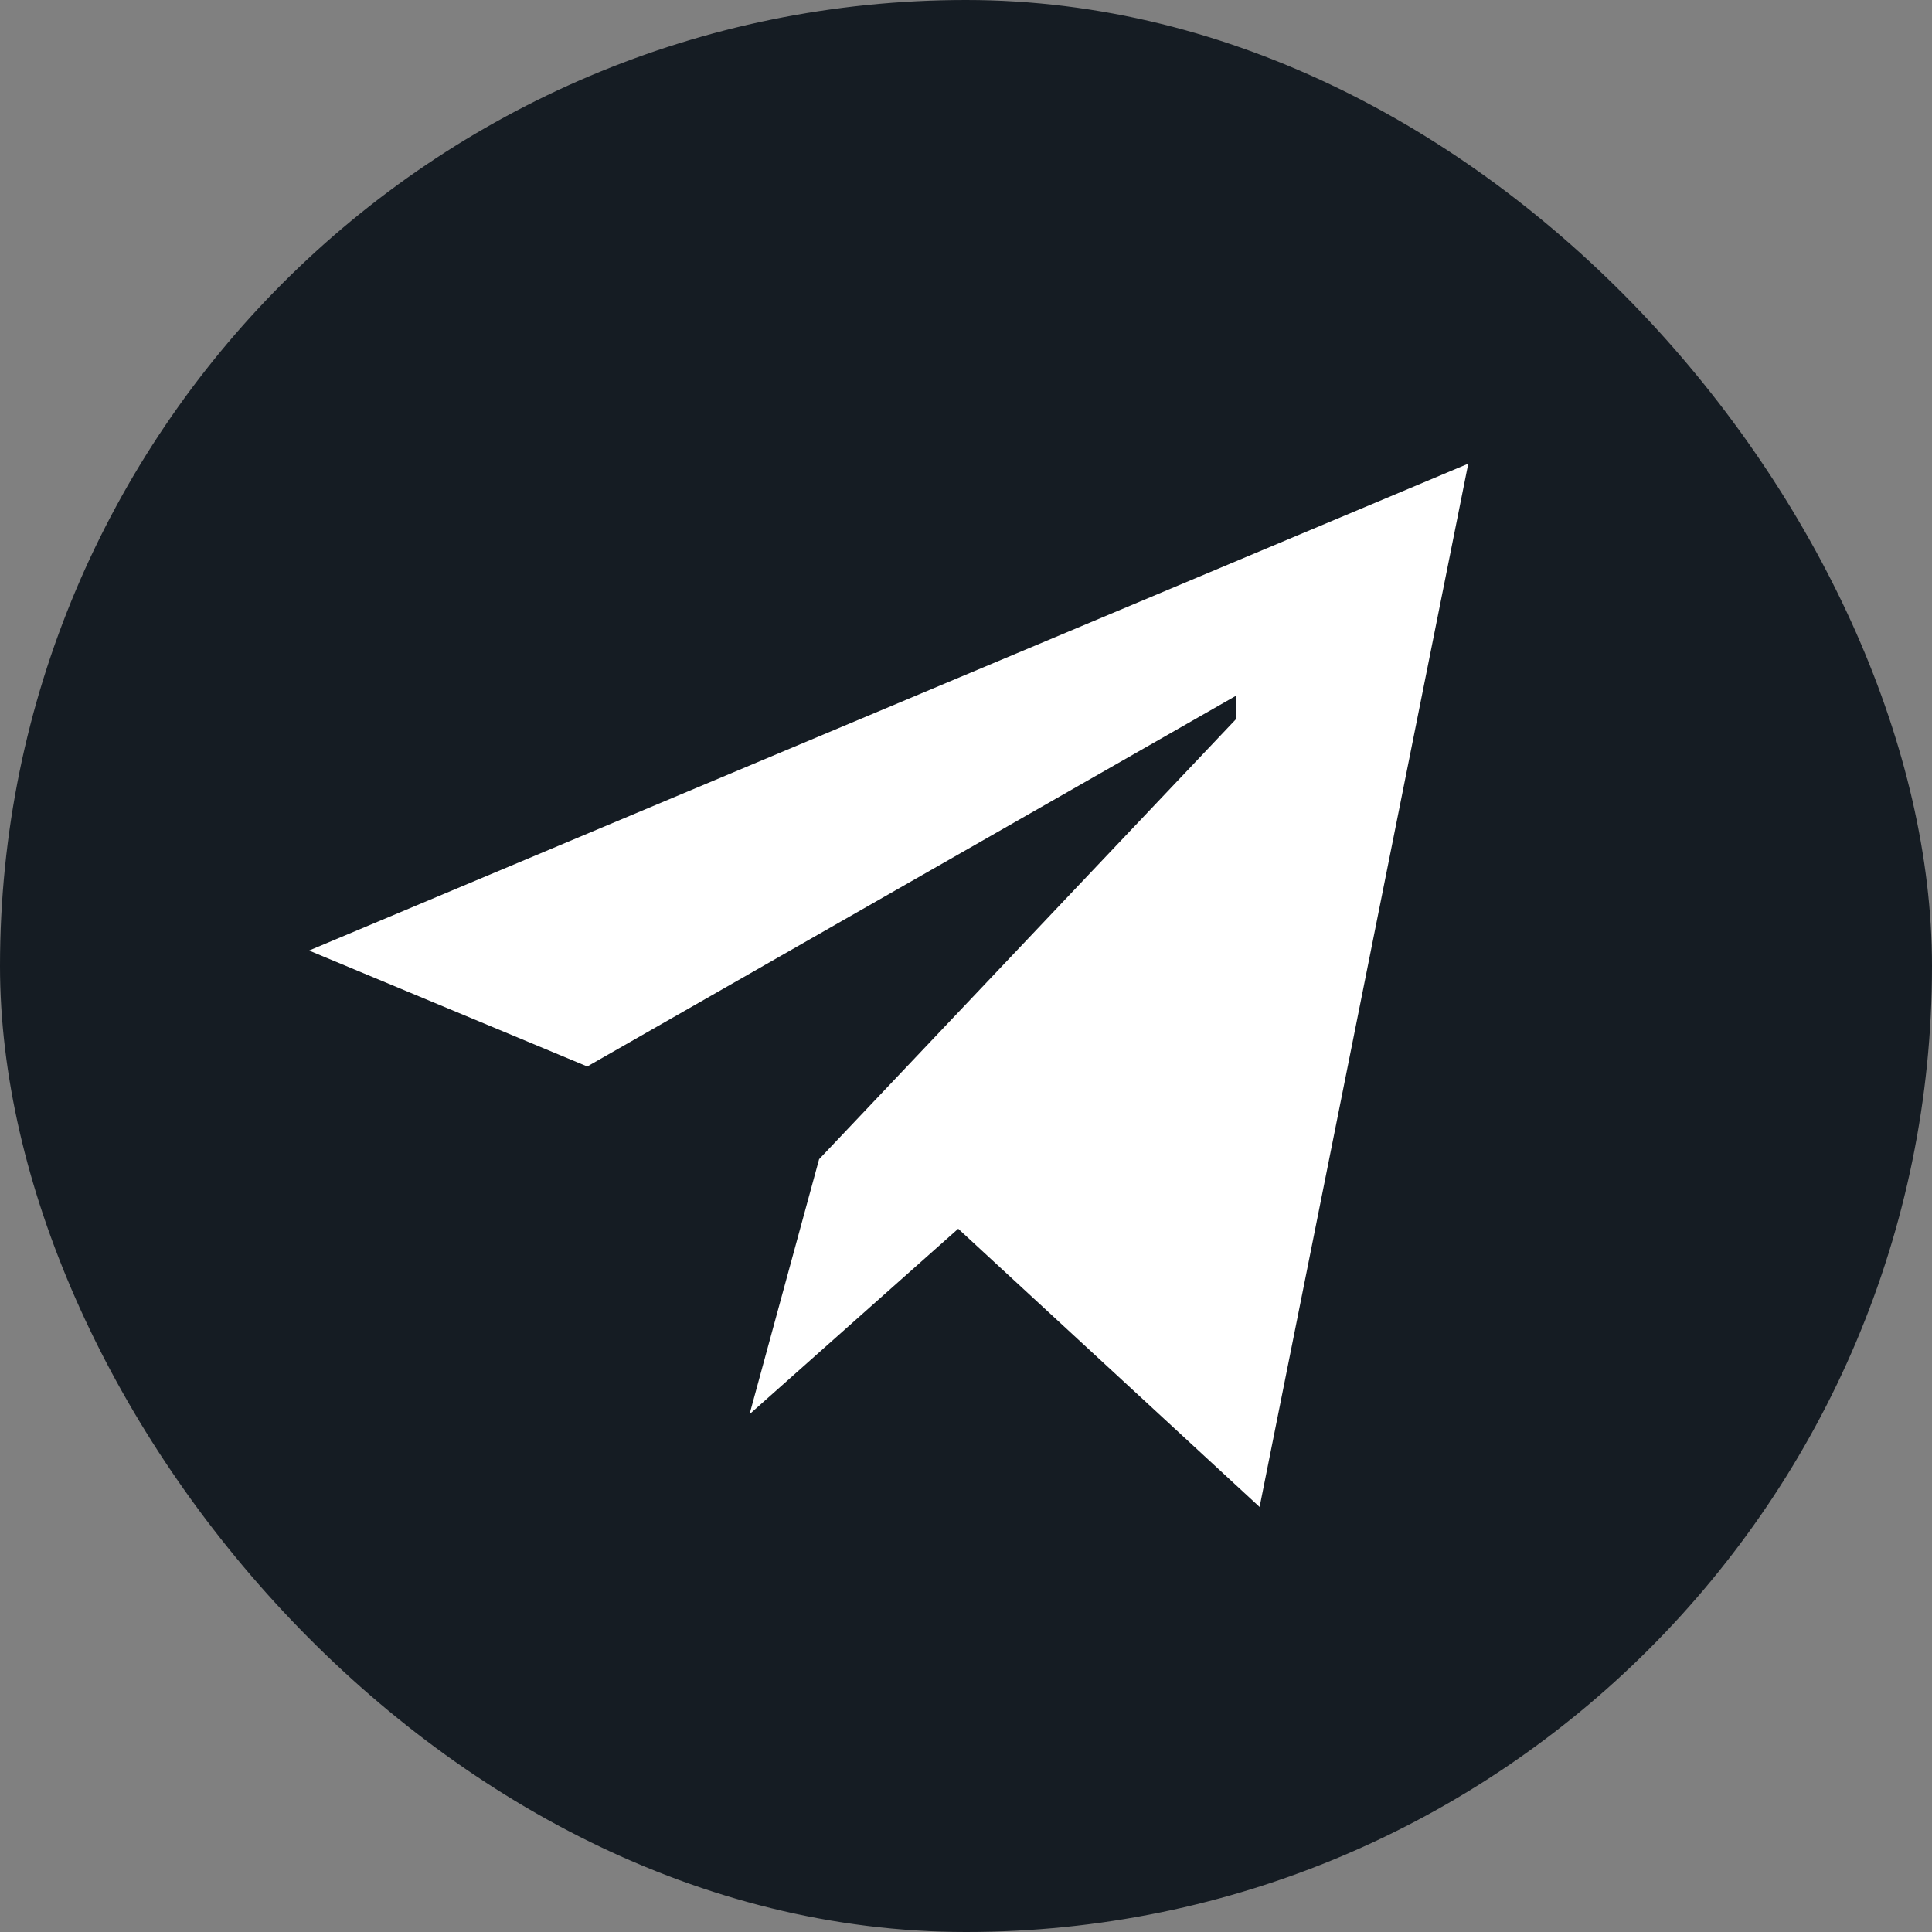 <?xml version="1.0" encoding="UTF-8"?> <svg xmlns="http://www.w3.org/2000/svg" width="30" height="30" viewBox="0 0 30 30" fill="none"><rect x="0" y="0" width="30" height="30" fill="#808080" stroke="none"/> <rect width="30" height="30" rx="15" fill="#151C23"></rect> <path d="M22.799 7.2L19.559 23.4L14.879 19.08L11.639 21.96L12.719 18L19.199 11.16V10.8L9.119 16.56L4.799 14.76L22.799 7.2Z" fill="white"></path> </svg> 